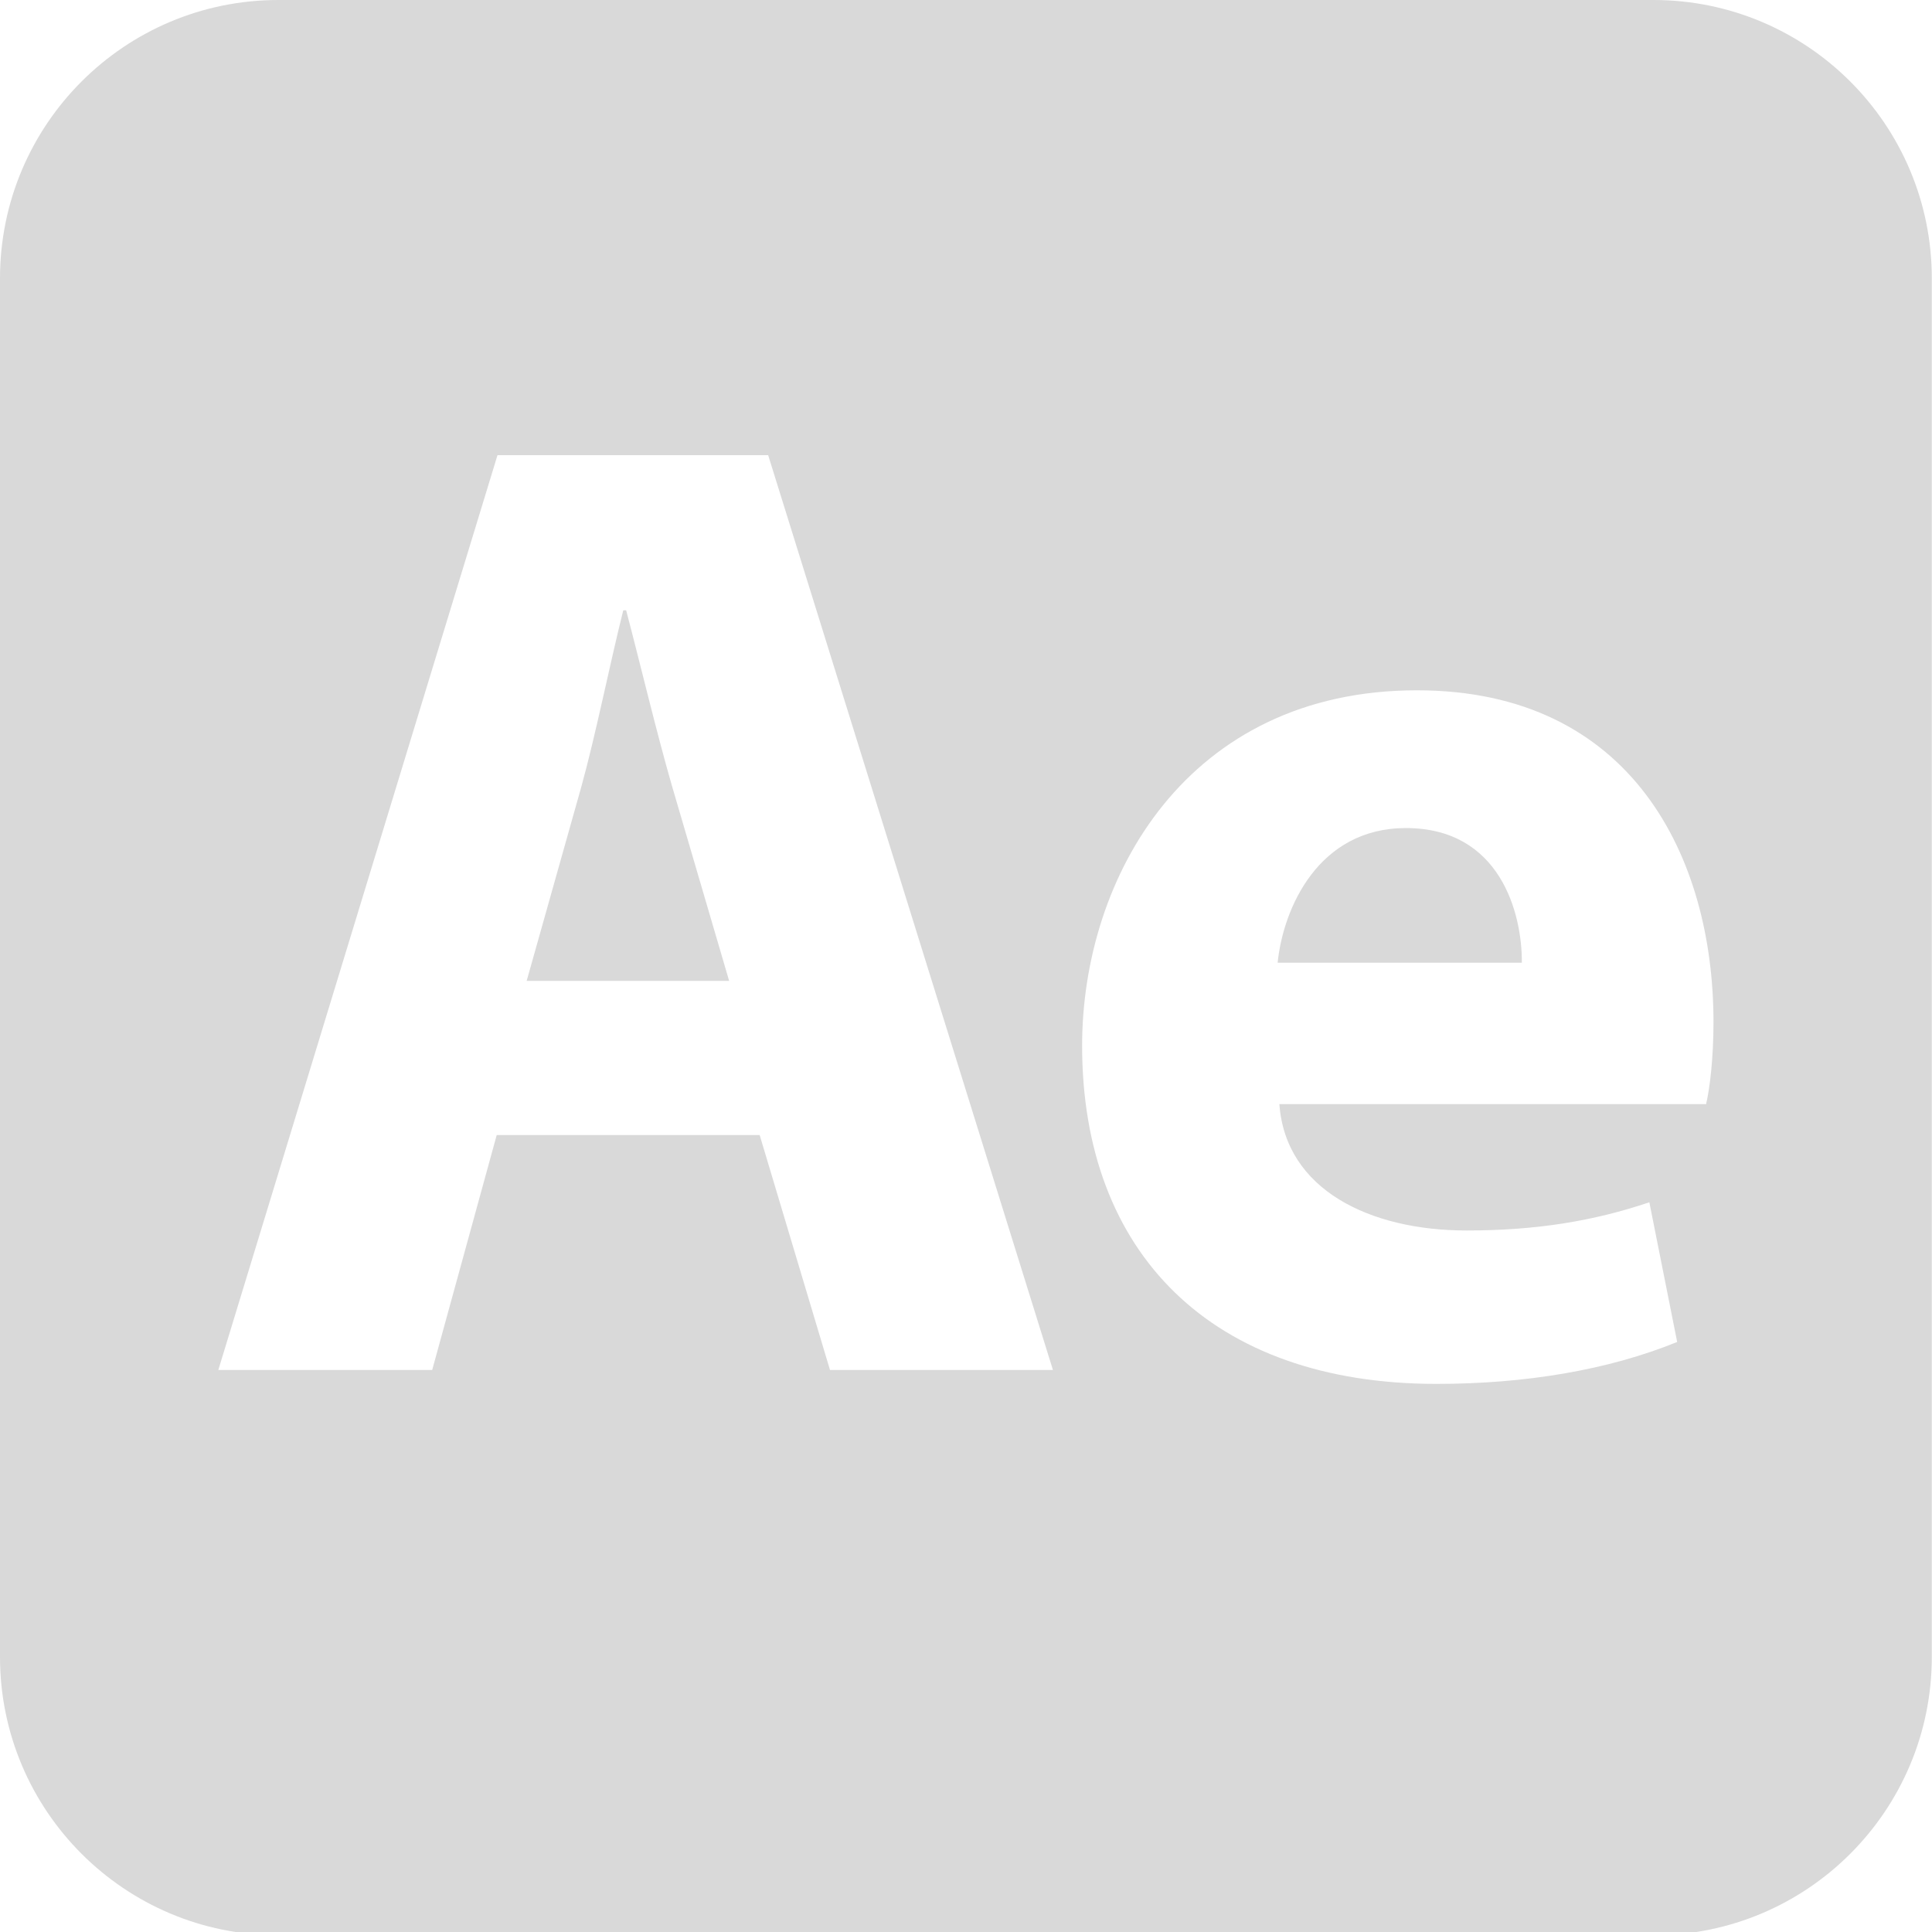 <svg xmlns="http://www.w3.org/2000/svg" width="64" height="64" id="Layer_1" viewBox="0 0 100 100"><defs><style>.cls-1{fill:#d9d9d9;stroke-width:0}</style></defs><path d="M72.77 42.86c-4.52 0-6.35 4.13-6.64 6.97h12.64c.02-2.57-1.13-6.97-6-6.97ZM32.41 31.59h-.15c-.7 2.79-1.41 6.38-2.17 9.13l-2.83 10.05h10.48l-2.95-10.06c-.81-2.8-1.65-6.35-2.38-9.12Z" class="cls-1"/><path d="M85.59 0H14.41C6.45 0 0 6.45 0 14.41v71.35c0 7.96 6.45 14.41 14.41 14.41h71.17c7.96 0 14.41-6.45 14.41-14.41V14.41C99.99 6.45 93.54 0 85.58 0ZM42.96 70.91l-3.64-12.16H25.71l-3.34 12.16H11.3l14.45-47.35h14.01L54.5 70.91H42.96Zm45.36-13.76h-22.1c.32 4.44 4.7 6.54 9.69 6.54 3.62 0 6.58-.49 9.46-1.46l1.44 7.23c-3.56 1.45-7.85 2.17-12.46 2.17-11.65 0-18.34-6.78-18.34-17.5 0-8.74 5.45-18.4 17.33-18.4 11.14 0 15.35 8.66 15.35 17.17 0 1.86-.19 3.44-.38 4.23Z" class="cls-1"/></svg>